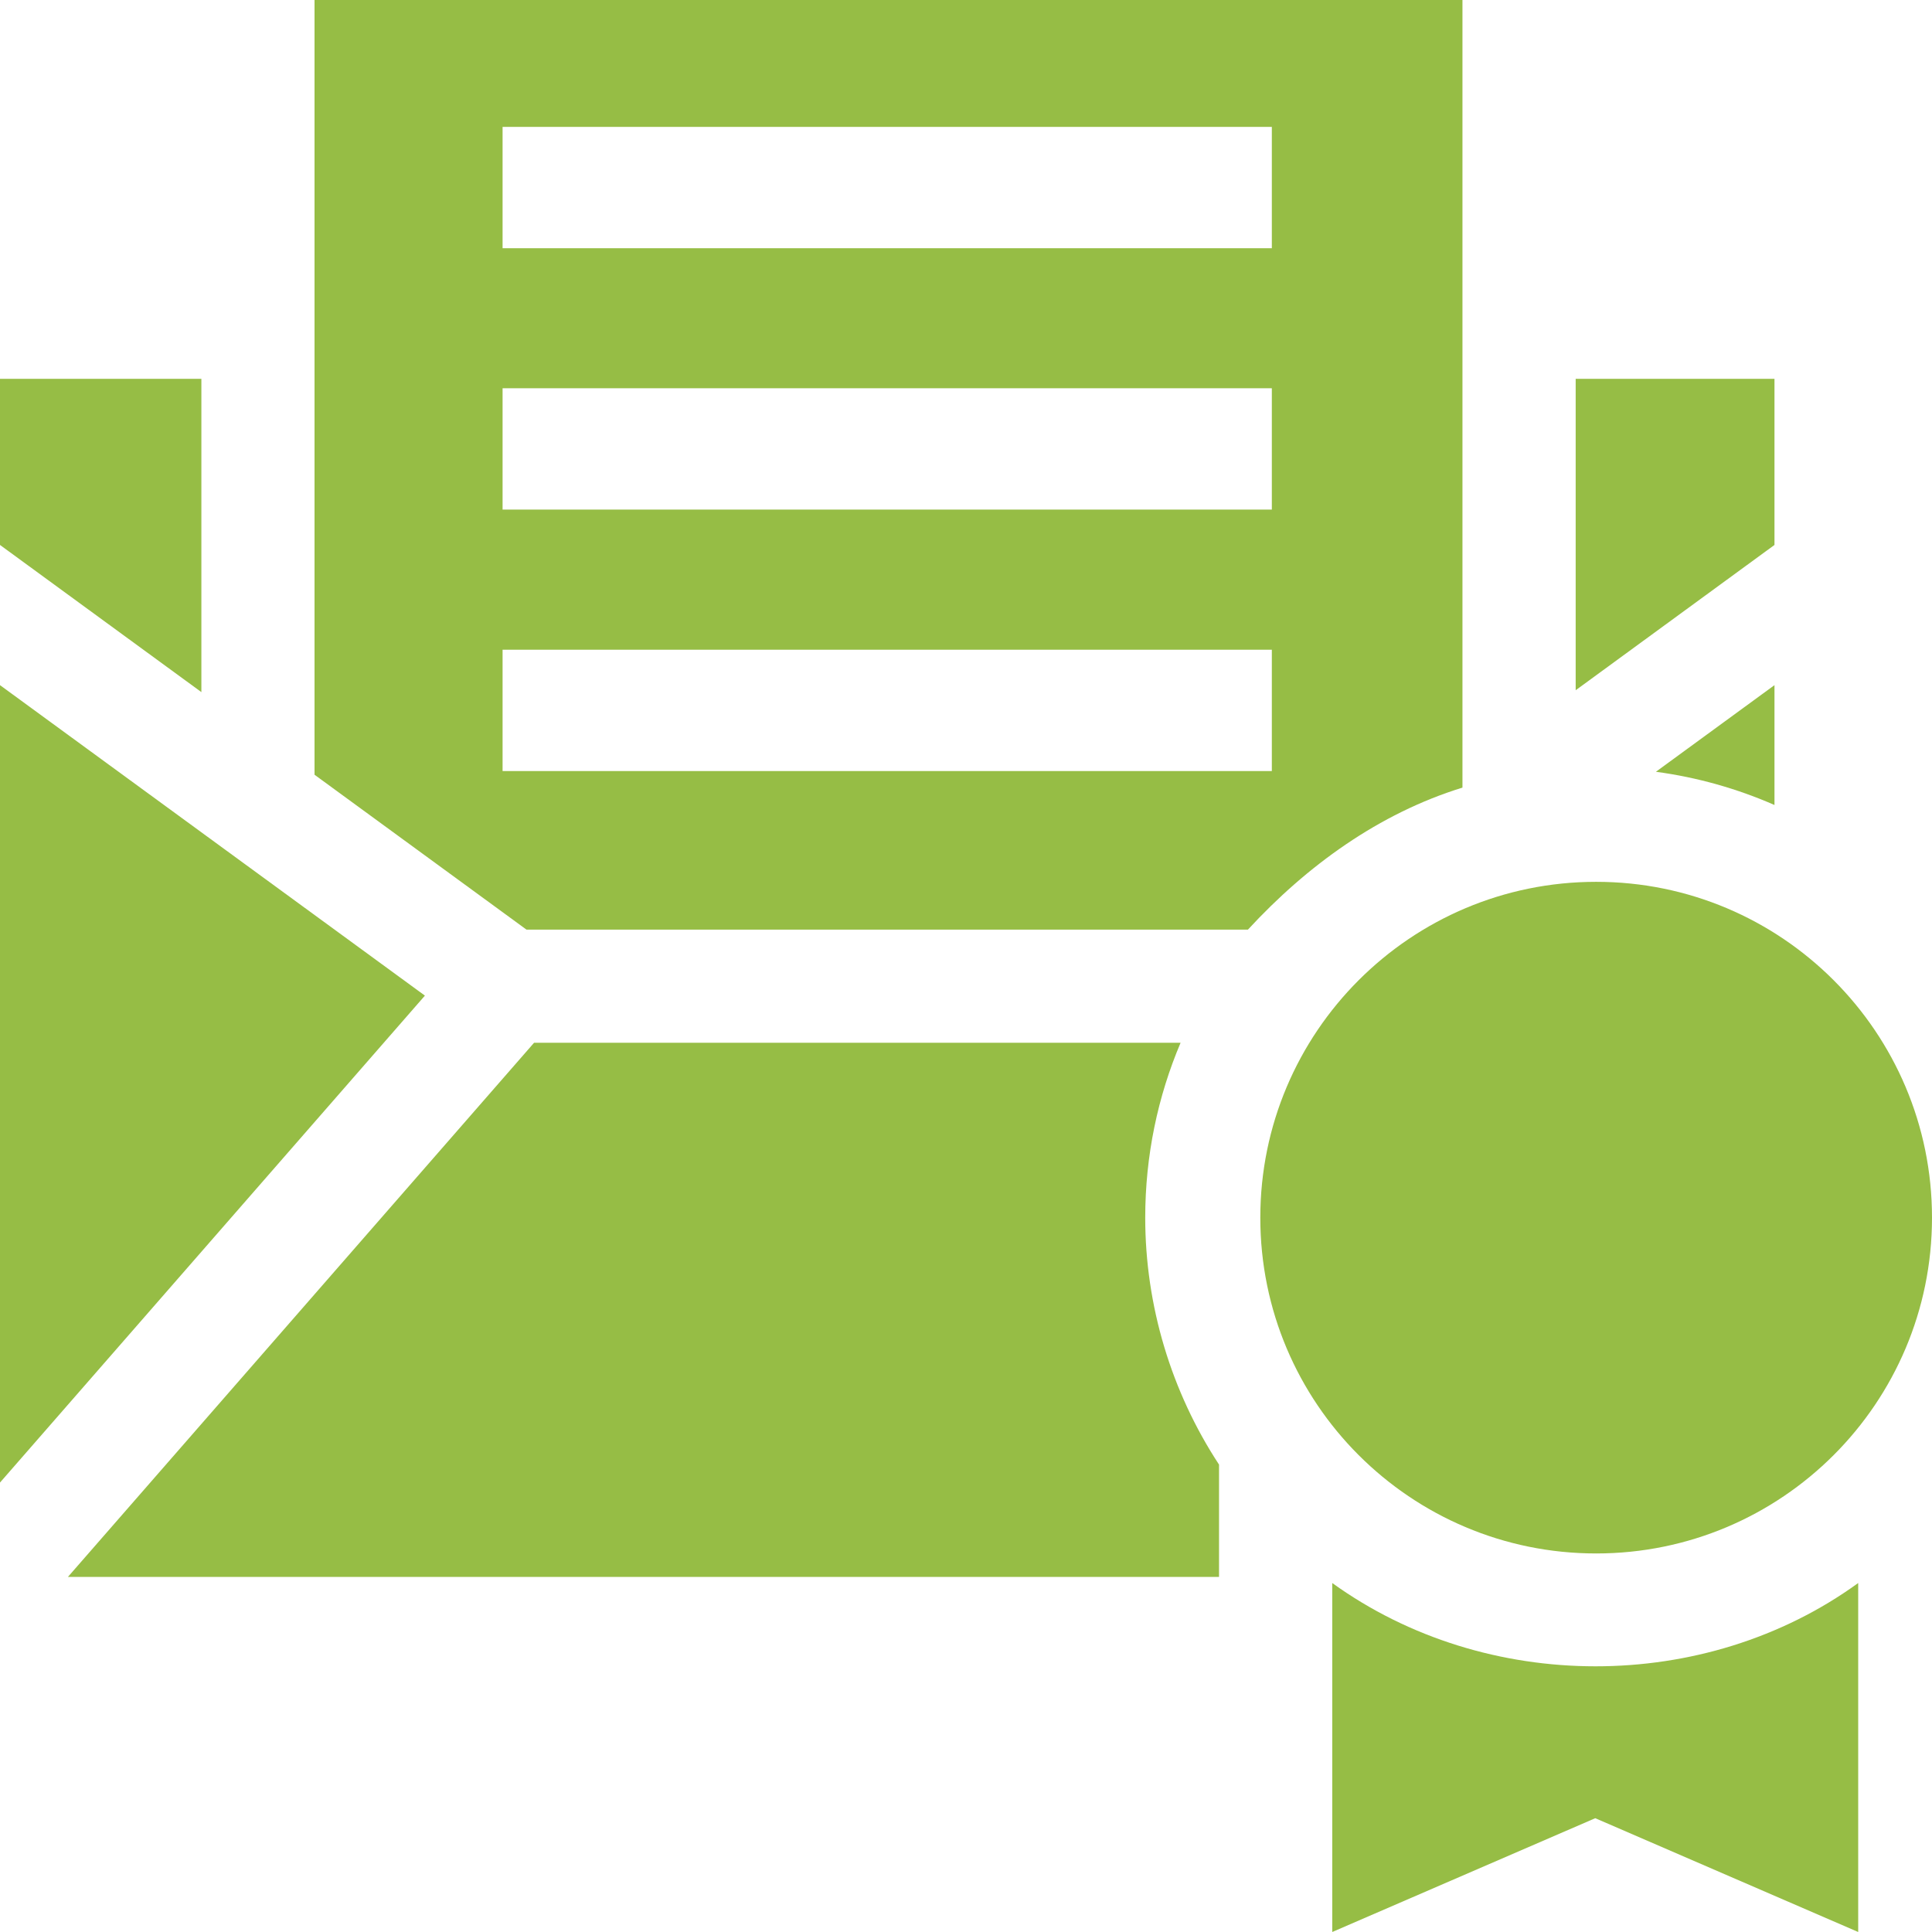 <svg width="30" height="30" viewBox="0 0 30 30" fill="none" xmlns="http://www.w3.org/2000/svg">
<g clip-path="url(#clip0_919_34)">
<path d="M27.554 10.639L25.713 11.984C26.359 12.071 26.977 12.247 27.554 12.5V10.639Z" fill="#96BD45"/>
<path d="M0 10.639V23.021L6.598 15.46L0 10.639Z" fill="#96BD45"/>
<path d="M22.709 12.23V0H4.884V12.03L8.175 14.435H19.378C20.291 13.445 21.412 12.63 22.709 12.23ZM7.804 1.97H19.749V3.854H7.804V1.97ZM7.804 6.029H19.749V7.913H7.804V6.029ZM7.804 11.973V10.089H19.749V11.973H7.804Z" fill="#96BD45"/>
<path d="M3.127 5.882H0V8.462L3.127 10.747V5.882Z" fill="#96BD45"/>
<path d="M18.332 16.192L8.293 16.192L8.292 16.193L1.055 24.486H18.929V22.742C18.186 21.61 17.783 20.271 17.783 18.908C17.783 17.945 17.978 17.027 18.332 16.192Z" fill="#96BD45"/>
<path d="M20.687 24.581V30L24.771 28.233L28.854 30V24.581C26.473 26.308 23.074 26.303 20.687 24.581Z" fill="#96BD45"/>
<path d="M27.554 5.882H24.467V10.718L27.554 8.462V5.882Z" fill="#96BD45"/>
<path d="M24.785 24.122C27.665 24.122 30 21.788 30 18.908C30 16.028 27.665 13.693 24.785 13.693C21.905 13.693 19.57 16.028 19.57 18.908C19.57 21.788 21.905 24.122 24.785 24.122Z" fill="#96BD45"/>
</g>
<defs>
<clipPath id="clip0_919_34">
<rect width="30" height="30" fill="white"/>
</clipPath>
</defs>
</svg>
